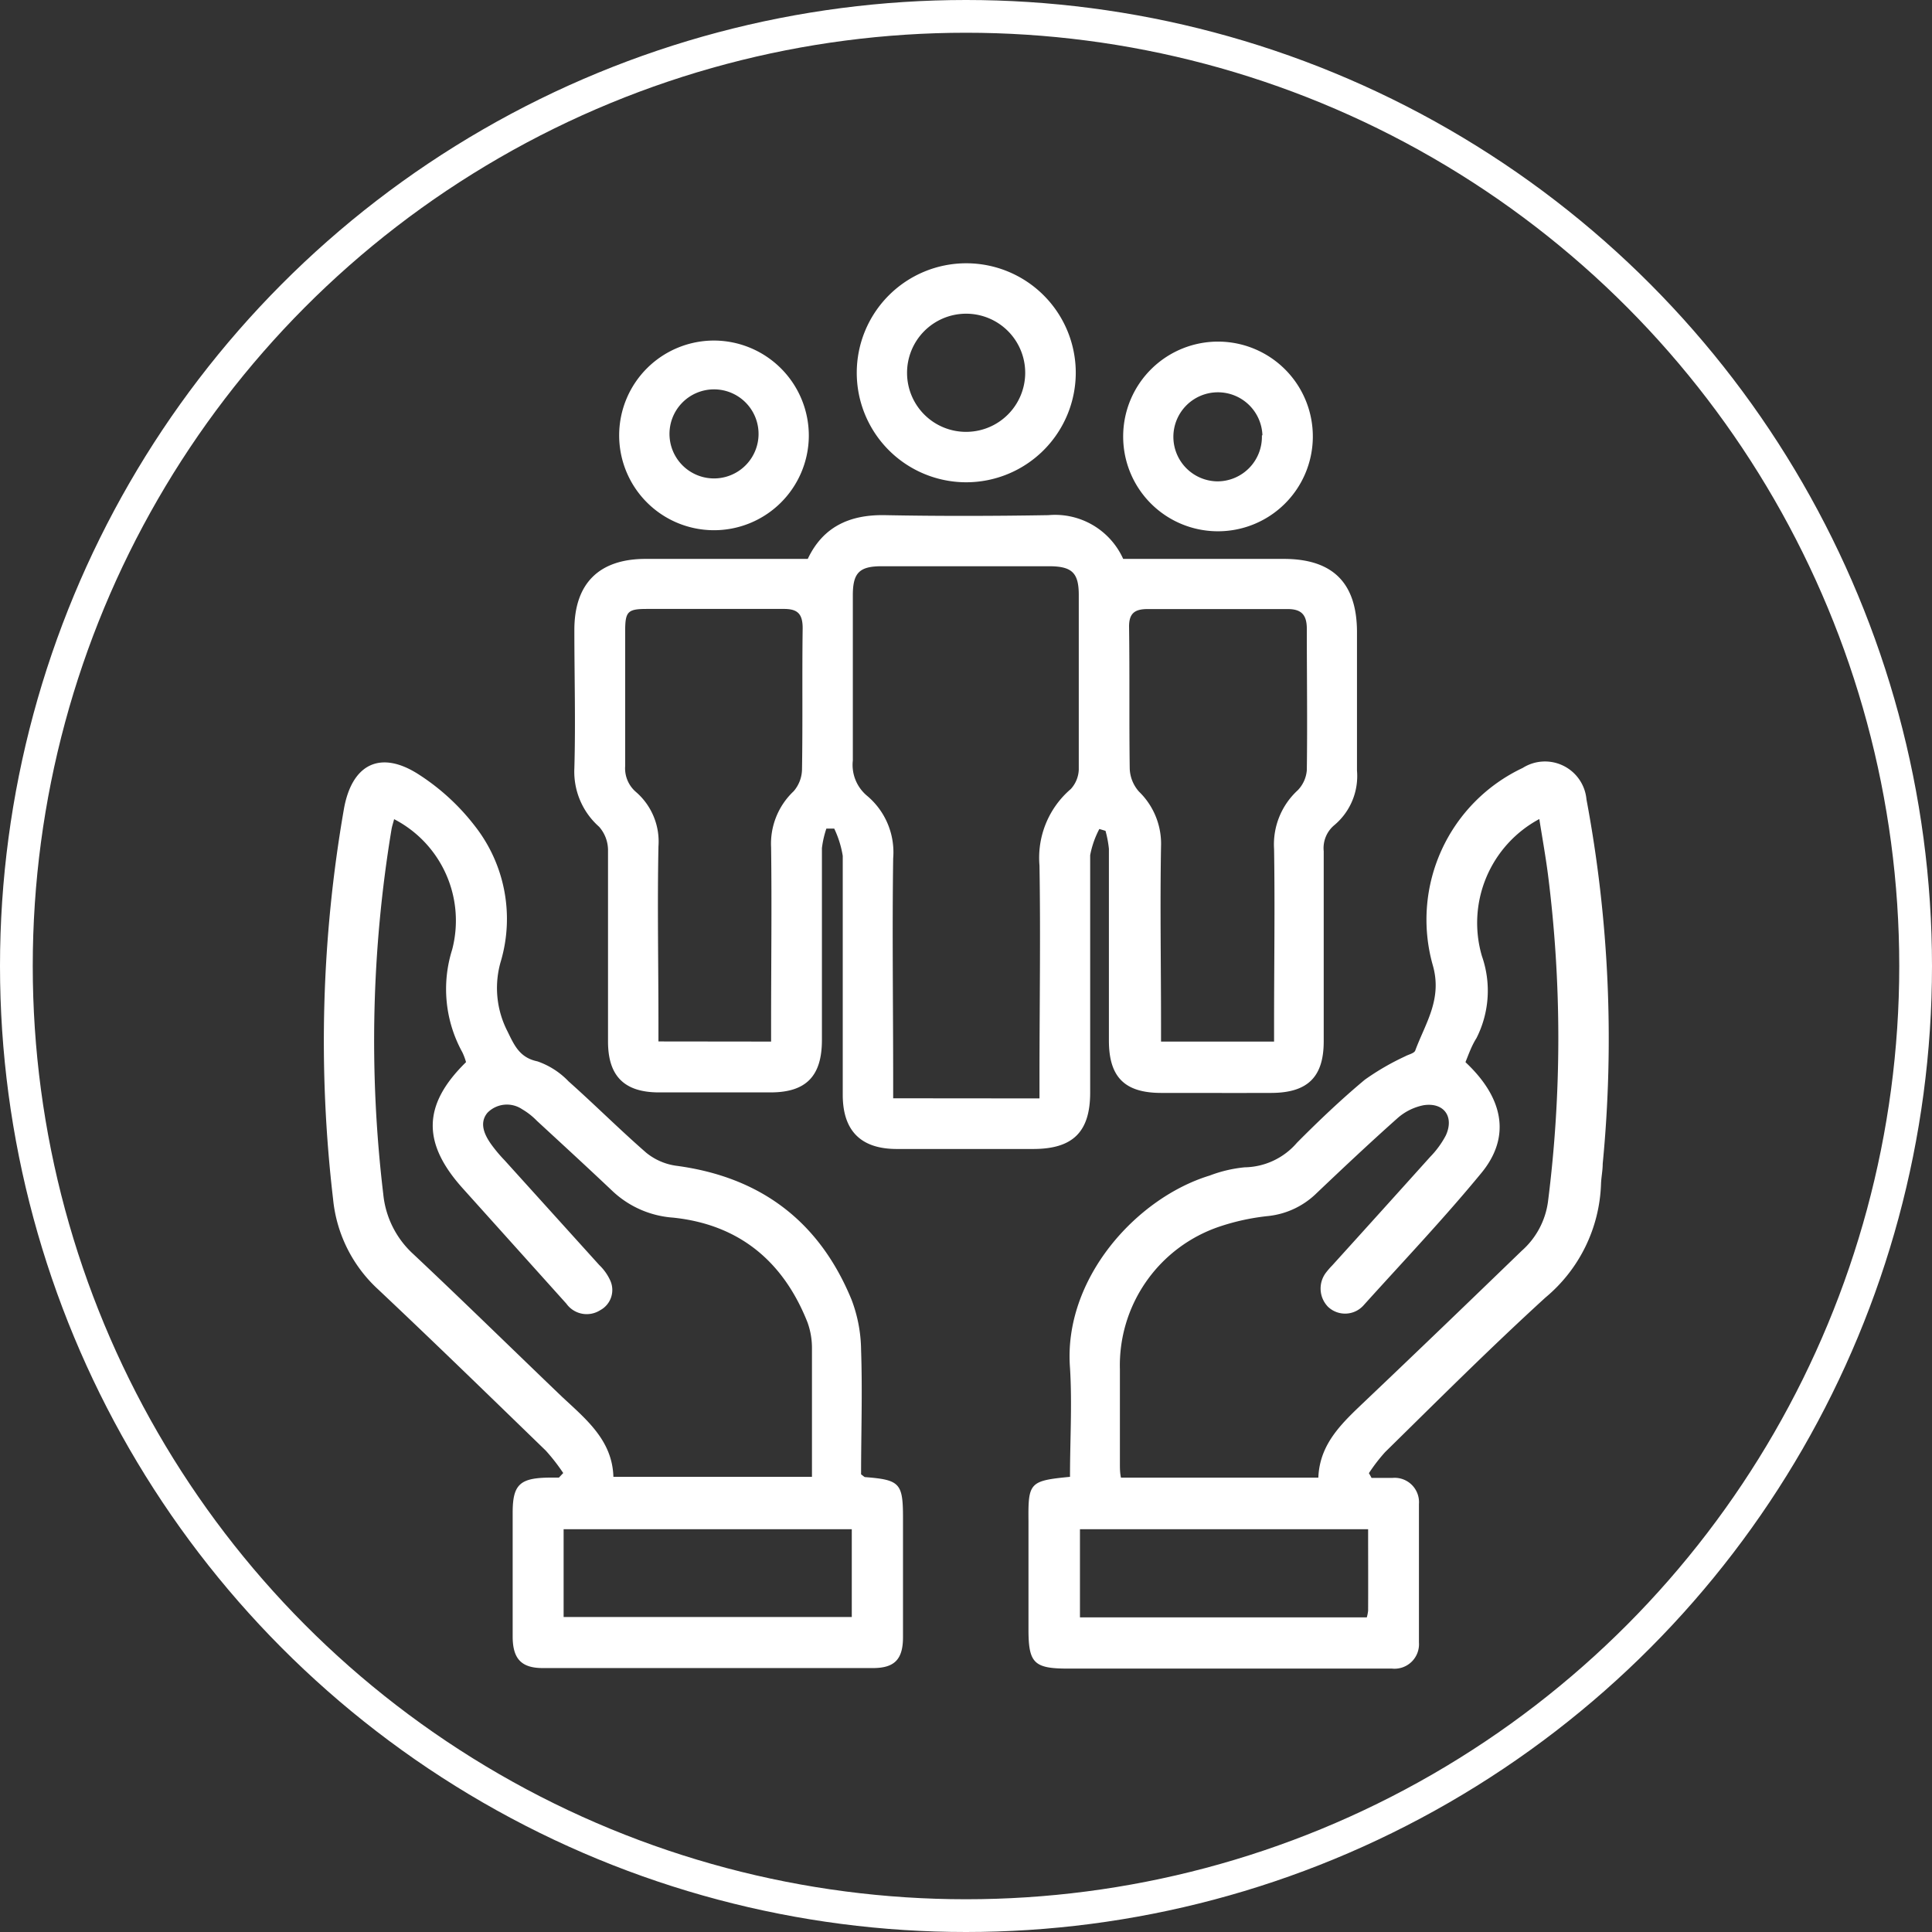 <svg id="Capa_1" data-name="Capa 1" xmlns="http://www.w3.org/2000/svg" viewBox="0 0 147.5 147.5"><rect x="0" y="0" width="147.5" height="147.5" fill="#333333" stroke="none"/><defs><style>.cls-1{fill:none;stroke:#fff;stroke-miterlimit:10;stroke-width:2.5px;}.cls-2{fill:#fff;}</style></defs><circle class="cls-1" cx="73.75" cy="73.75" r="72.5"/><path class="cls-2" d="M85.18,64.54a7.12,7.12,0,0,0-.7,2c0,6,0,12.08,0,18.12,0,3-1.31,4.3-4.32,4.31-3.48,0-7,0-10.44,0-2.75,0-4.13-1.39-4.13-4.14,0-6.08,0-12.16,0-18.24a7.68,7.68,0,0,0-.65-2.08l-.6,0A7.41,7.41,0,0,0,64,66c0,4.88,0,9.76,0,14.65,0,2.75-1.2,4-3.92,4s-5.68,0-8.52,0c-2.65,0-3.89-1.25-3.89-3.88,0-4.88,0-9.76,0-14.64a2.72,2.72,0,0,0-.68-1.76A5.61,5.61,0,0,1,45.1,59.9c.1-3.52,0-7,0-10.56s1.9-5.41,5.41-5.42c4.12,0,8.23,0,12.41,0,1.15-2.44,3.18-3.39,5.89-3.34,4.16.08,8.32.07,12.48,0A5.7,5.7,0,0,1,87,43.92H99.26c3.75,0,5.59,1.84,5.59,5.6,0,3.52,0,7,0,10.56a4.89,4.89,0,0,1-1.71,4.15,2.28,2.28,0,0,0-.83,2c0,4.84,0,9.68,0,14.52,0,2.72-1.22,3.93-4,3.94s-5.6,0-8.4,0-4-1.21-4-4c0-4.88,0-9.76,0-14.64a8.26,8.26,0,0,0-.26-1.37ZM80.61,85.11V83.54c0-5.41.09-10.81,0-16.21A6.91,6.91,0,0,1,83,61.49,2.32,2.32,0,0,0,83.61,60c0-4.44,0-8.88,0-13.32,0-1.69-.51-2.19-2.23-2.2H68.56c-1.71,0-2.2.51-2.2,2.22,0,4.2,0,8.41,0,12.61A3.07,3.07,0,0,0,67.44,62a5.62,5.62,0,0,1,2,4.78c-.08,5.64,0,11.28,0,16.93V85.1ZM60.12,80.77V79.36c0-4.47.06-9,0-13.42a5.5,5.5,0,0,1,1.72-4.28A2.62,2.62,0,0,0,62.48,60c.06-3.59,0-7.19.05-10.79,0-1.1-.39-1.48-1.46-1.47-3.48,0-7,0-10.43,0-1.46,0-1.66.19-1.66,1.67,0,3.44,0,6.87,0,10.31a2.38,2.38,0,0,0,.83,2,5,5,0,0,1,1.71,4.15c-.09,4.51,0,9,0,13.55v1.34Zm38.4,0v-1.4c0-4.43.07-8.87,0-13.3a5.61,5.61,0,0,1,1.81-4.49,2.48,2.48,0,0,0,.69-1.53c.05-3.6,0-7.2,0-10.79,0-1.06-.4-1.52-1.49-1.51-3.56,0-7.11,0-10.67,0-1,0-1.43.34-1.41,1.4.05,3.6,0,7.2.05,10.79a2.79,2.79,0,0,0,.71,1.75,5.54,5.54,0,0,1,1.68,4.18c-.08,4.51,0,9,0,13.55v1.35Z" transform="translate(-1.25 -1.25)"/><path class="cls-2" d="M44.25,113.71A14.77,14.77,0,0,0,42.92,112c-4.25-4.12-8.49-8.25-12.8-12.31a10.76,10.76,0,0,1-3.44-6.89,103.37,103.37,0,0,1,.82-29.75c.6-3.46,2.78-4.58,5.74-2.66a17,17,0,0,1,4.27,3.93,11.49,11.49,0,0,1,2,10.24A7.23,7.23,0,0,0,40,80c.52,1.07.93,2,2.28,2.28a6,6,0,0,1,2.38,1.53c2,1.78,3.9,3.68,5.92,5.44a4.63,4.63,0,0,0,2.29,1c6.44.85,10.93,4.24,13.39,10.22a11.1,11.1,0,0,1,.73,3.84c.11,3.19,0,6.39,0,9.5.18.13.24.2.3.21,2.66.21,2.9.46,2.9,3.11,0,3,0,6.07,0,9.11,0,1.69-.64,2.36-2.3,2.36q-12.6,0-25.2,0c-1.64,0-2.29-.71-2.3-2.38,0-3.16,0-6.32,0-9.48,0-2.12.53-2.64,2.7-2.68l.83,0ZM31.34,63.79c-.08.31-.16.54-.2.78a98.74,98.74,0,0,0-.63,27.84A7.13,7.13,0,0,0,32.81,97c3.82,3.59,7.56,7.26,11.34,10.88C46,109.61,48,111.21,48.08,114H63.24c0-3.32,0-6.56,0-9.79a5.77,5.77,0,0,0-.34-2c-1.85-4.68-5.24-7.48-10.27-8a7.51,7.51,0,0,1-4.59-2c-1.91-1.81-3.86-3.6-5.8-5.39a5.24,5.24,0,0,0-1.12-.88,2.08,2.08,0,0,0-2.66.27c-.64.78-.23,1.68.31,2.43a11.35,11.35,0,0,0,1,1.19l7.23,8a3.82,3.82,0,0,1,.83,1.16,1.75,1.75,0,0,1-.76,2.29,1.91,1.91,0,0,1-2.58-.5L36.6,92c-3.15-3.49-3.09-6.41.23-9.66a4.57,4.57,0,0,0-.28-.75,10,10,0,0,1-.78-7.84A8.72,8.72,0,0,0,31.34,63.79ZM44.28,124.7h22V118h-22v6.68Z" transform="translate(-1.25 -1.25)"/><path class="cls-2" d="M82.94,114c0-2.81.17-5.58,0-8.32C82.42,98.89,88,92.71,93.6,91a10.26,10.26,0,0,1,2.67-.63,5.37,5.37,0,0,0,4-1.88c1.66-1.67,3.37-3.3,5.18-4.81a19.36,19.36,0,0,1,3.07-1.78c.27-.15.7-.23.78-.45.78-2.11,2.1-3.94,1.32-6.57a12.8,12.8,0,0,1,6.88-15,3.18,3.18,0,0,1,4.87,2.4,99.05,99.05,0,0,1,1.24,27.82c0,.52-.11,1-.13,1.56a11.78,11.78,0,0,1-4.24,8.65C115,104.18,111,108.18,107,112.11a13.22,13.22,0,0,0-1.24,1.61c.07.12.14.24.2.36.54,0,1.08,0,1.62,0a1.86,1.86,0,0,1,2,2q0,5.28,0,10.56a1.87,1.87,0,0,1-2.06,2c-1.51,0-3,0-4.56,0H82.77c-2.59,0-3-.43-3-3v-8.28C79.74,114.43,79.86,114.3,82.94,114Zm30.2-31.65c2.92,2.74,3.47,5.71,1.2,8.46-2.87,3.49-6,6.78-9,10.11a1.89,1.89,0,0,1-2.7.1,2,2,0,0,1-.15-2.62,6.06,6.06,0,0,1,.47-.54q3.75-4.14,7.48-8.29a7,7,0,0,0,1.19-1.63c.66-1.43-.14-2.55-1.7-2.31a4.26,4.26,0,0,0-2,1c-2.09,1.86-4.13,3.78-6.16,5.71a6.21,6.21,0,0,1-3.71,1.75,17.26,17.26,0,0,0-3.72.81,11.18,11.18,0,0,0-7.59,10.9q0,3.6,0,7.2c0,.34,0,.68.08,1.06h15.07c.1-2.63,1.86-4.21,3.59-5.86,4-3.8,8-7.65,11.94-11.46a6.08,6.08,0,0,0,2-3.73,99.13,99.13,0,0,0,0-25c-.18-1.39-.43-2.78-.66-4.23a9,9,0,0,0-4.38,10.47,8,8,0,0,1-.42,6.26C113.6,81.09,113.38,81.73,113.14,82.32ZM105.7,118h-22v6.73H105.6a3.22,3.22,0,0,0,.1-.51C105.71,122.19,105.7,120.15,105.7,118Z" transform="translate(-1.25 -1.25)"/><path class="cls-2" d="M75,38.07a8.36,8.36,0,1,1,8.38-8.38A8.37,8.37,0,0,1,75,38.07Zm0-3.85a4.51,4.51,0,1,0-4.5-4.48A4.5,4.5,0,0,0,75,34.22Z" transform="translate(-1.25 -1.25)"/><path class="cls-2" d="M63,34.56a7.24,7.24,0,1,1-7.17-7.31A7.26,7.26,0,0,1,63,34.56Zm-3.84-.05a3.4,3.4,0,1,0-6.79.09,3.4,3.4,0,0,0,6.79-.09Z" transform="translate(-1.25 -1.25)"/><path class="cls-2" d="M87,34.47a7.24,7.24,0,1,1,7.15,7.34A7.23,7.23,0,0,1,87,34.47Zm10.63,0A3.4,3.4,0,1,0,94.2,38,3.4,3.4,0,0,0,97.59,34.5Z" transform="translate(-1.25 -1.25)"/></svg>